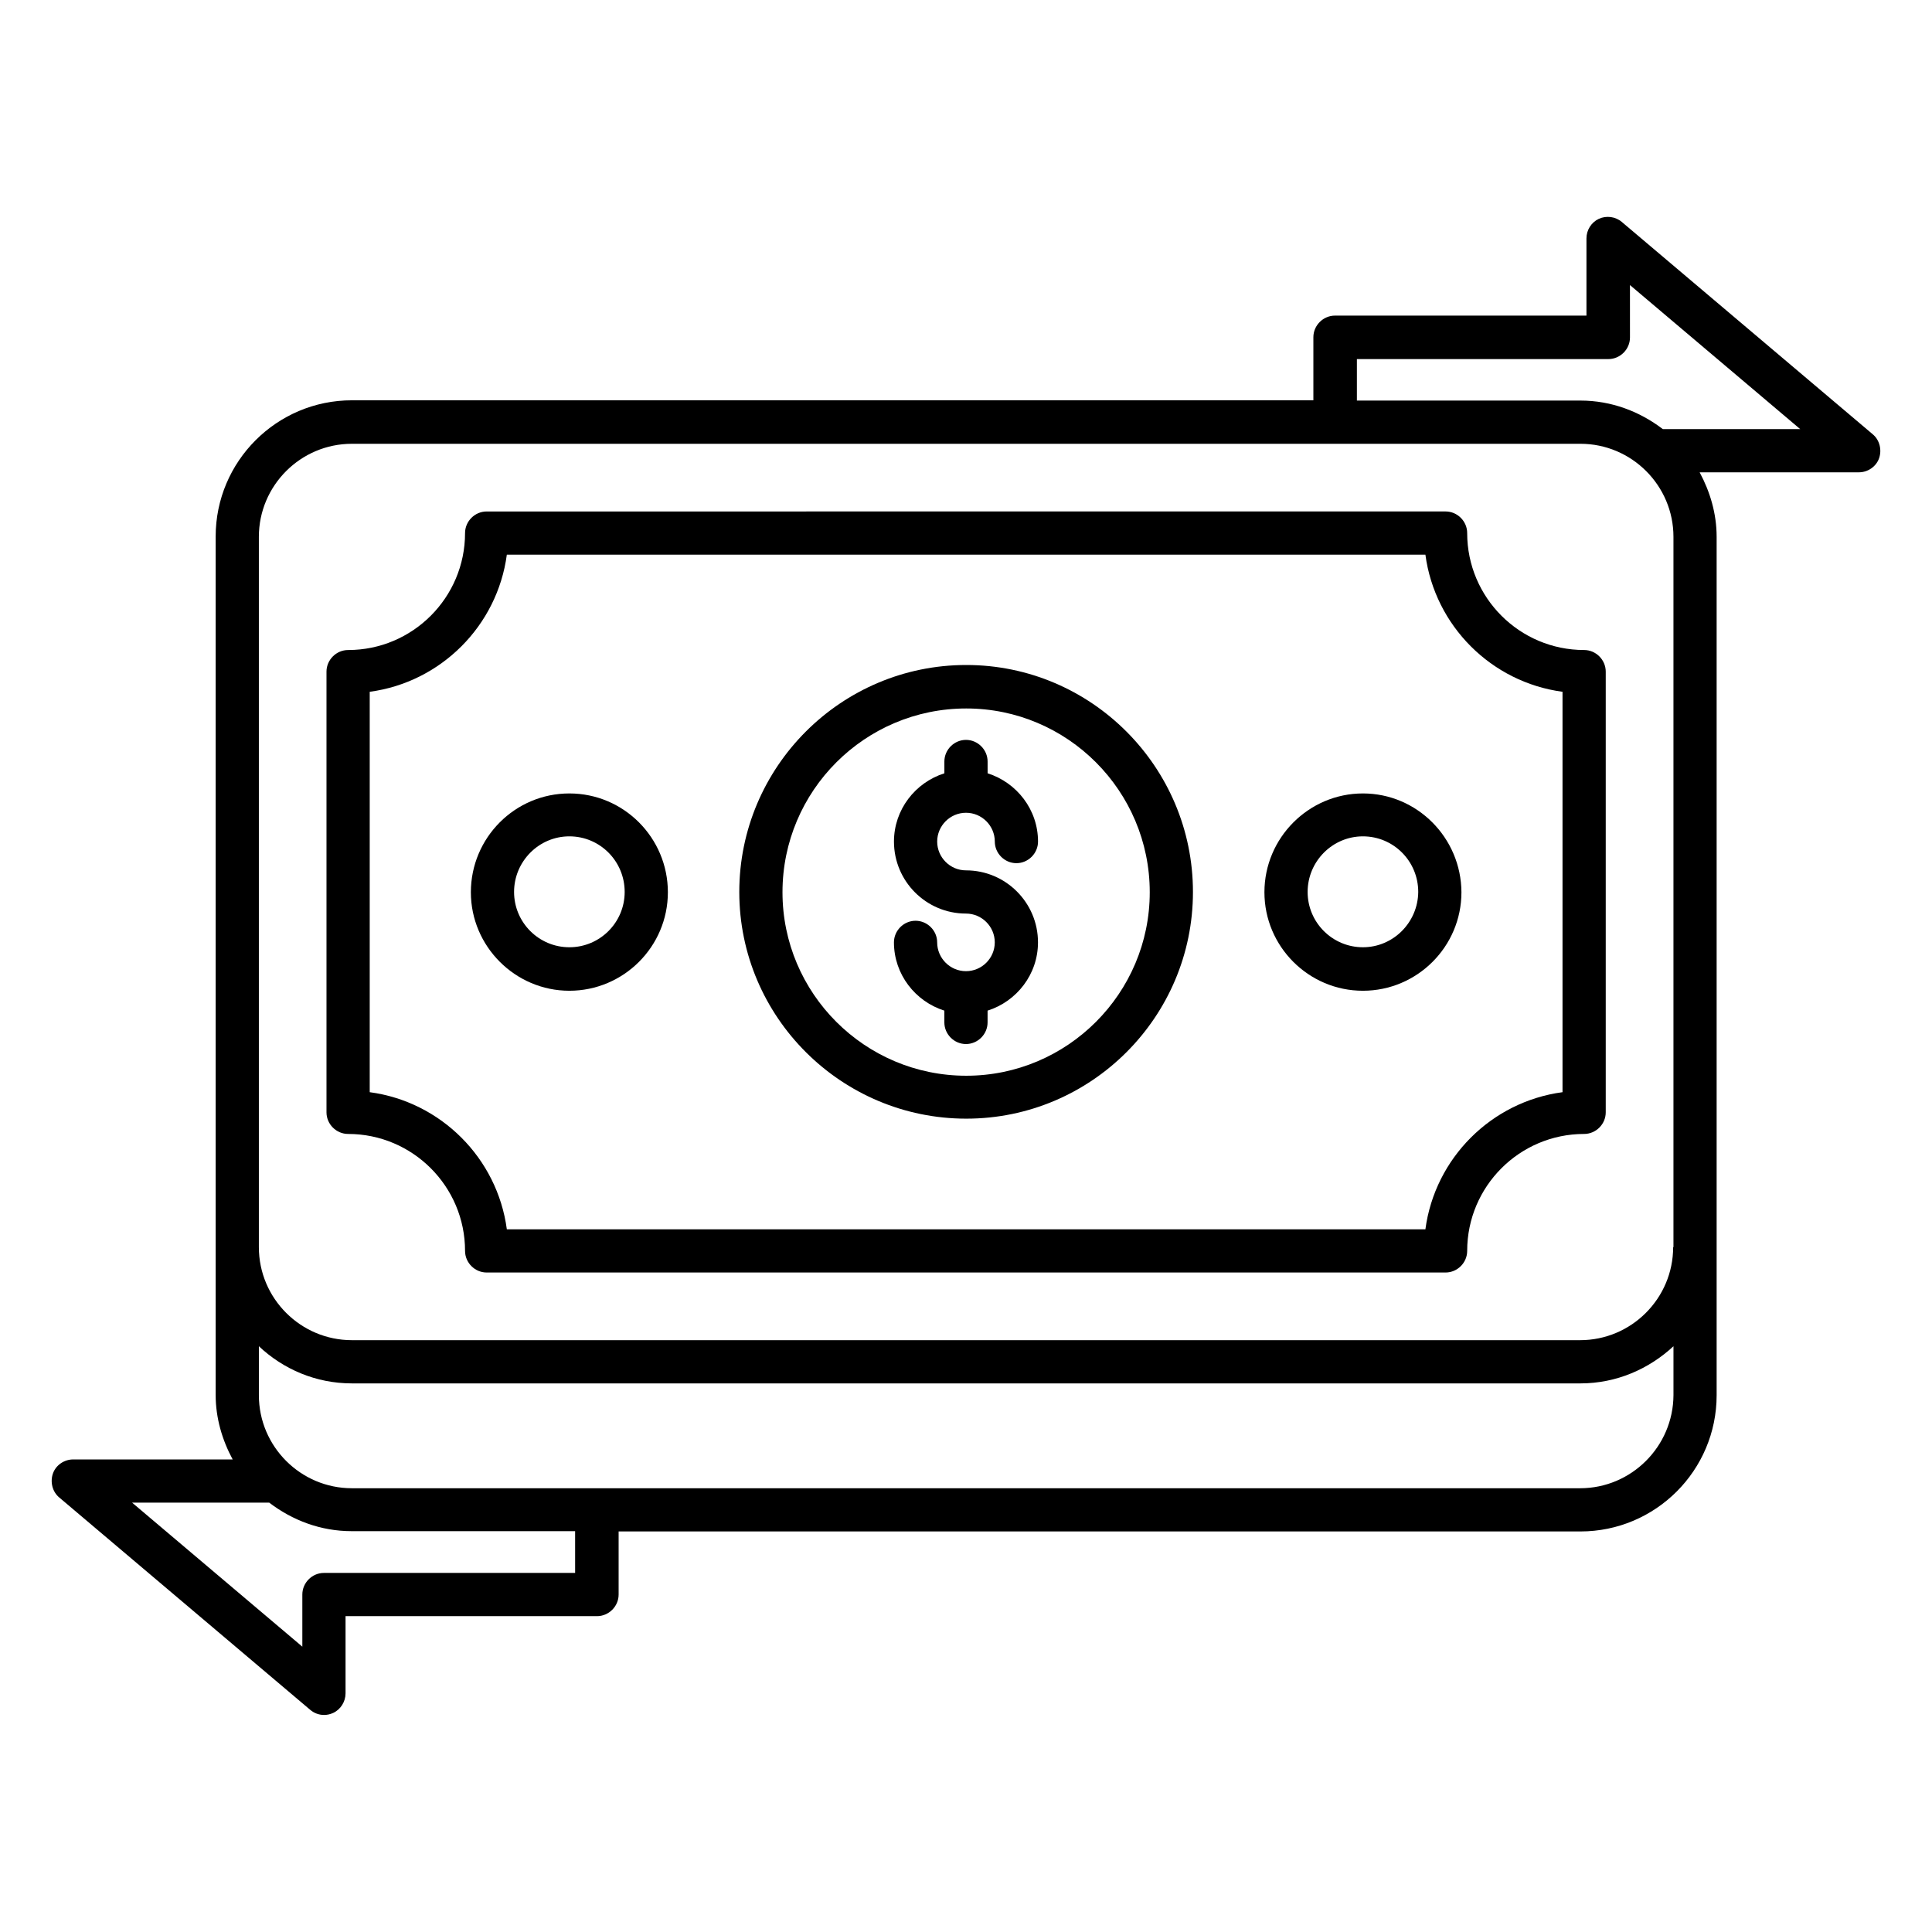<?xml version="1.0" encoding="UTF-8"?>
<!-- Uploaded to: SVG Repo, www.svgrepo.com, Generator: SVG Repo Mixer Tools -->
<svg fill="#000000" width="800px" height="800px" version="1.1" viewBox="144 144 512 512" xmlns="http://www.w3.org/2000/svg">
 <g>
  <path d="m640.3 259.09-66.488-56.258c-1.68-1.449-4.121-1.754-6.106-0.84-1.984 0.918-3.281 2.977-3.281 5.191v20.457h-66.641c-3.129 0-5.727 2.594-5.727 5.727v16.719l-254.8-0.004c-19.922 0-36.105 16.184-36.105 36.105v227.48c0 6.184 1.754 11.984 4.504 17.098l-42.293 0.004c-2.367 0-4.582 1.527-5.344 3.742s-0.152 4.809 1.68 6.336l66.488 56.258c1.07 0.918 2.367 1.375 3.664 1.375 0.84 0 1.602-0.152 2.441-0.535 1.984-0.918 3.281-2.977 3.281-5.191v-20.457h66.641c3.129 0 5.727-2.594 5.727-5.727v-16.719h254.88c19.922 0 36.105-16.184 36.105-36.105v-227.48c0-6.184-1.754-11.984-4.504-17.098h42.215c2.367 0 4.582-1.527 5.344-3.742 0.762-2.211 0.152-4.809-1.68-6.332zm-343.81 301.75h-66.641c-3.129 0-5.727 2.594-5.727 5.727v13.816l-45.113-38.168h36.336c6.106 4.656 13.586 7.559 21.832 7.559h59.234l0.004 11.066zm266.26-22.441h-325.49c-13.586 0-24.656-11.07-24.656-24.656v-12.977c6.488 6.106 15.113 9.848 24.656 9.848h325.57c9.543 0 18.168-3.816 24.656-9.848v12.977c-0.078 13.586-11.145 24.656-24.73 24.656zm24.652-63.895c0 13.586-11.07 24.656-24.656 24.656h-325.49c-13.586 0-24.656-11.07-24.656-24.656v-188.24c0-13.586 11.07-24.656 24.656-24.656h325.57c13.586 0 24.656 11.07 24.656 24.656v188.24zm-2.746-216.79c-6.106-4.656-13.586-7.559-21.832-7.559h-59.234v-10.992h66.641c3.129 0 5.727-2.594 5.727-5.727l-0.004-13.891 45.113 38.168z"/>
  <path d="m563.81 316.26c-17.098 0-30.992-13.895-30.992-30.992 0-3.129-2.594-5.727-5.727-5.727l-254.12 0.004c-3.129 0-5.727 2.594-5.727 5.727 0 17.098-13.895 30.992-30.992 30.992-3.129 0-5.727 2.594-5.727 5.727v116.79c0 3.129 2.594 5.727 5.727 5.727 17.098 0 30.992 13.895 30.992 30.992 0 3.129 2.594 5.727 5.727 5.727h254.12c3.129 0 5.727-2.594 5.727-5.727 0-17.098 13.895-30.992 30.992-30.992 3.129 0 5.727-2.594 5.727-5.727v-116.79c0-3.133-2.598-5.731-5.727-5.731zm-5.727 117.18c-18.855 2.519-33.816 17.48-36.336 36.336h-243.43c-2.519-18.855-17.48-33.816-36.336-36.336v-106.11c18.855-2.519 33.816-17.48 36.336-36.336h243.43c2.519 18.855 17.48 33.816 36.336 36.336z"/>
  <path d="m400.07 320.23c-33.207 0-60.152 27.023-60.152 60.152 0 33.129 27.023 60.074 60.152 60.074 33.129 0 60.074-26.945 60.074-60.074 0-33.133-26.945-60.152-60.074-60.152zm0 108.85c-26.871 0-48.703-21.832-48.703-48.625 0-26.871 21.832-48.703 48.703-48.703 26.793 0 48.625 21.832 48.625 48.703 0 26.793-21.832 48.625-48.625 48.625z"/>
  <path d="m294.89 354.27c-14.426 0-26.105 11.754-26.105 26.184 0 14.352 11.754 26.105 26.105 26.105 14.352 0 26.105-11.68 26.105-26.105s-11.68-26.184-26.105-26.184zm0 40.762c-8.09 0-14.656-6.566-14.656-14.656s6.566-14.734 14.656-14.734c8.09 0 14.656 6.566 14.656 14.734 0 8.094-6.566 14.656-14.656 14.656z"/>
  <path d="m505.19 354.27c-14.352 0-26.105 11.754-26.105 26.184 0 14.352 11.68 26.105 26.105 26.105 14.352 0 26.105-11.68 26.105-26.105-0.074-14.426-11.754-26.184-26.105-26.184zm0 40.762c-8.09 0-14.656-6.566-14.656-14.656s6.566-14.734 14.656-14.734 14.656 6.566 14.656 14.734c-0.074 8.094-6.641 14.656-14.656 14.656z"/>
  <path d="m400 359.39c4.199 0 7.633 3.434 7.633 7.633 0 3.129 2.594 5.727 5.727 5.727 3.129 0 5.727-2.594 5.727-5.727 0-8.473-5.648-15.648-13.359-18.09l-0.004-3.129c0-3.129-2.594-5.727-5.727-5.727-3.129 0-5.727 2.594-5.727 5.727v3.129c-7.711 2.441-13.359 9.617-13.359 18.09 0 10.535 8.551 19.082 19.082 19.082 4.199 0 7.633 3.434 7.633 7.633s-3.434 7.633-7.633 7.633c-4.199 0-7.633-3.434-7.633-7.633 0-3.129-2.594-5.727-5.727-5.727-3.129 0-5.727 2.594-5.727 5.727 0 8.473 5.648 15.648 13.359 18.09v3.129c0 3.129 2.594 5.727 5.727 5.727 3.129 0 5.727-2.594 5.727-5.727v-3.129c7.711-2.441 13.359-9.617 13.359-18.09 0-10.535-8.551-19.082-19.082-19.082-4.199 0-7.633-3.434-7.633-7.633 0-4.195 3.438-7.633 7.637-7.633z"/>
 </g>
</svg>